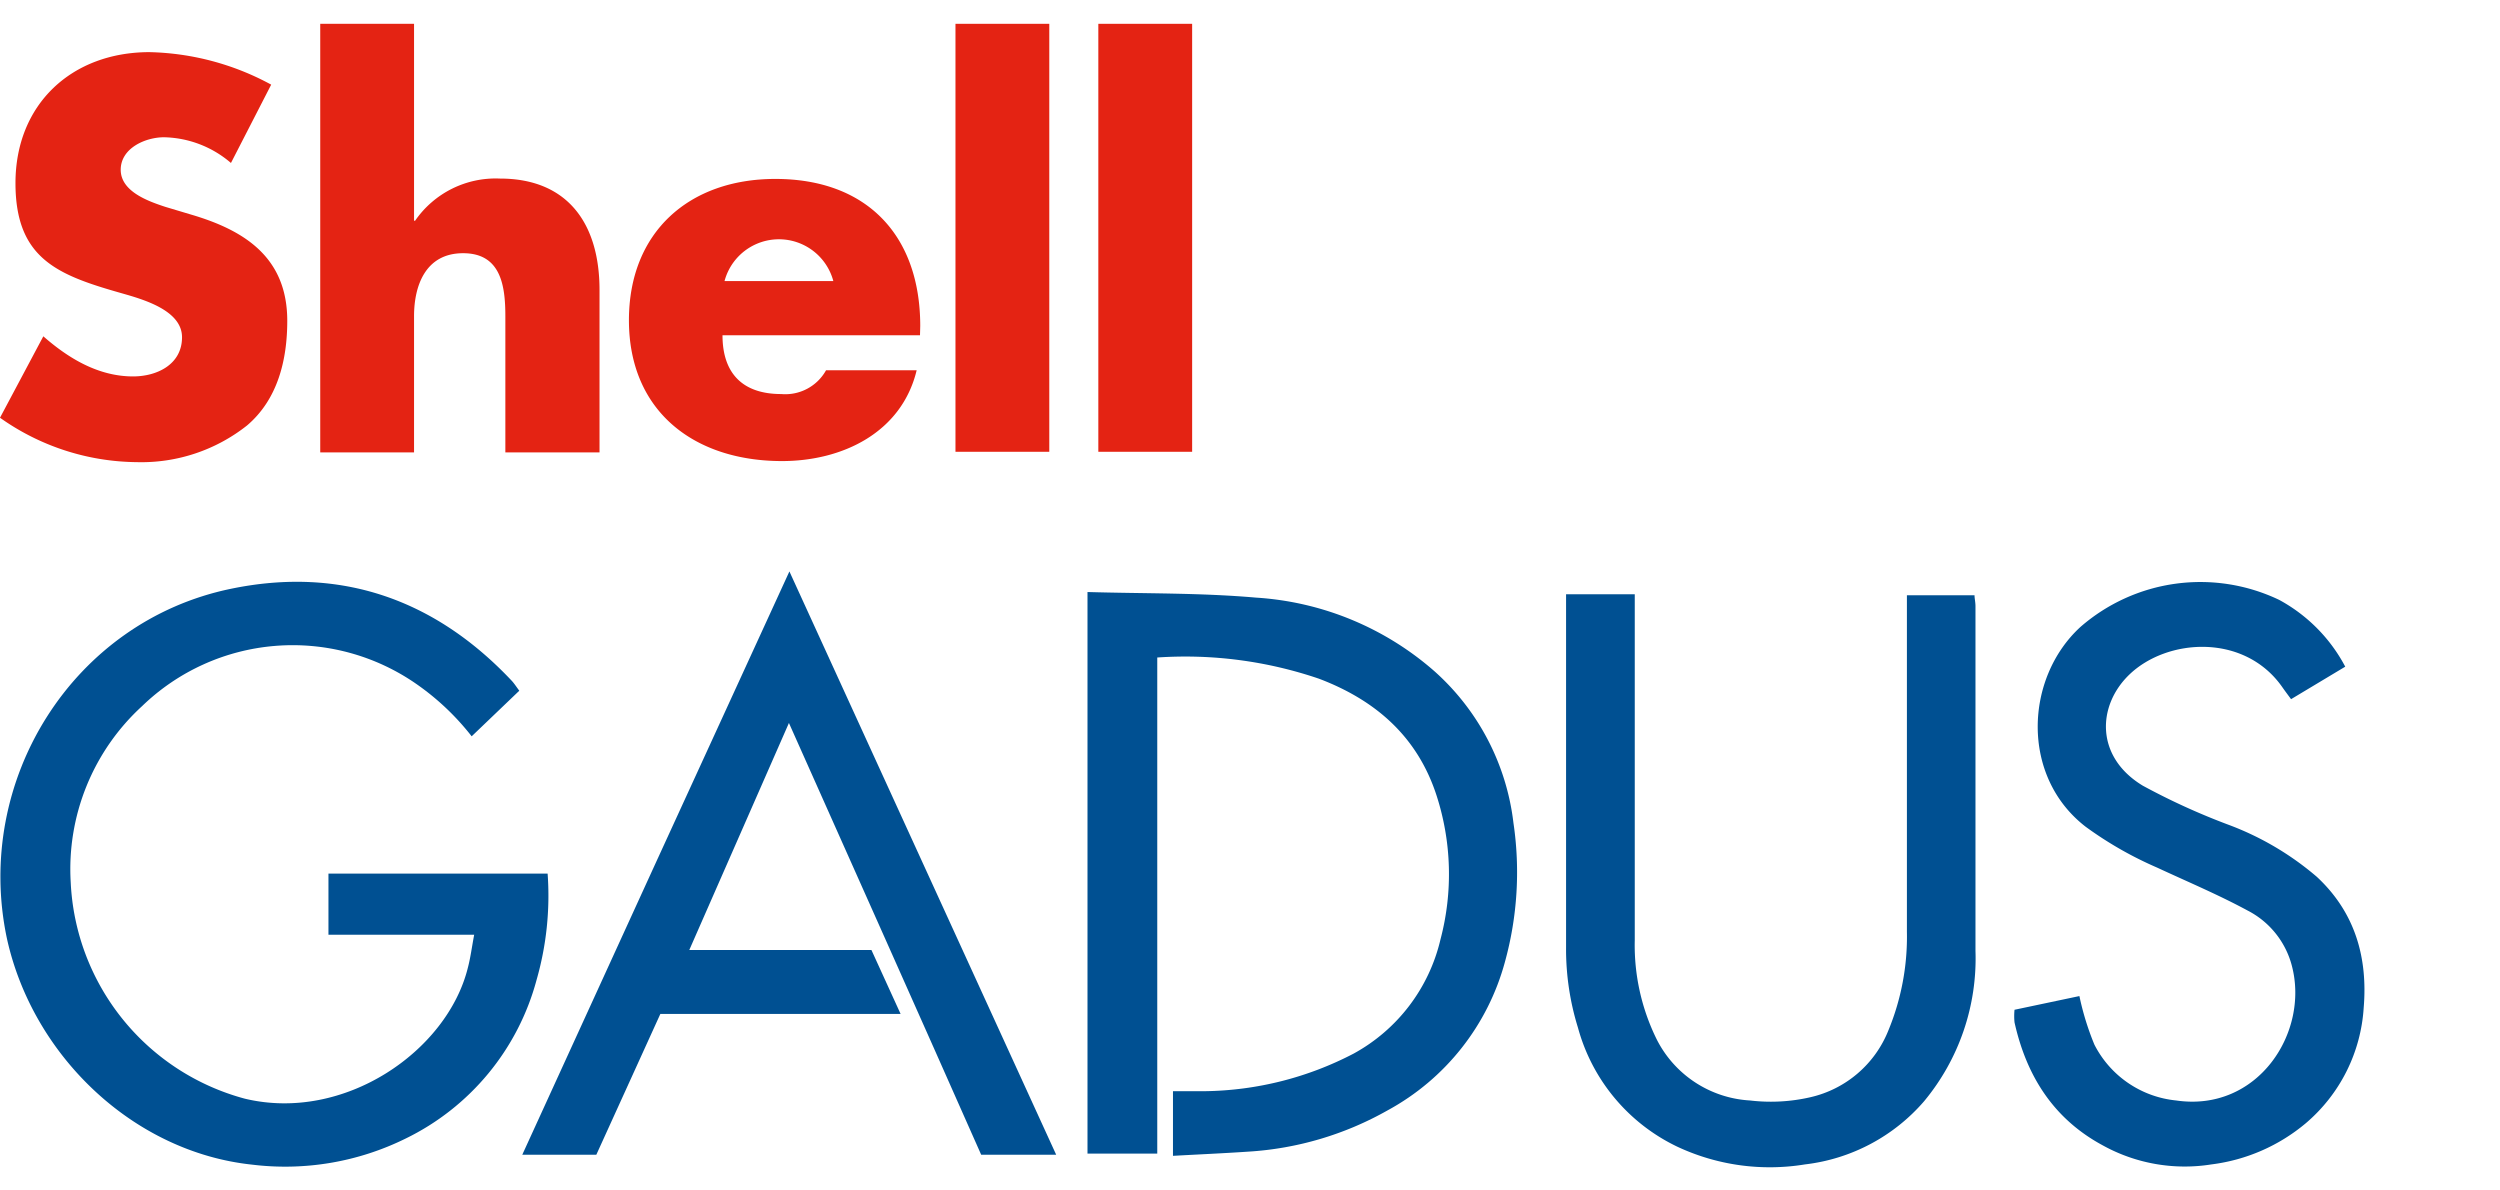 <svg id="f2d231cf-81d9-47fd-8763-68698b3fa3b4" data-name="Layer 1" xmlns="http://www.w3.org/2000/svg" width="210" height="100" viewBox="0 0 210 100">
  <g>
    <g>
      <path d="M19.4,13.69a8.89,8.89,0,0,0-5.62-2.16c-1.56,0-3.64.91-3.64,2.73s2.29,2.64,3.76,3.12l2.17.65c4.55,1.34,8.06,3.64,8.06,8.92,0,3.25-.78,6.58-3.38,8.79a14.3,14.3,0,0,1-9.27,3.08A20.13,20.13,0,0,1,0,35.09l3.64-6.84c2.12,1.86,4.63,3.37,7.54,3.37,2,0,4.11-1,4.11-3.29s-3.33-3.2-5.15-3.72c-5.33-1.52-8.84-2.9-8.84-9.23,0-6.62,4.72-11,11.26-11A22.4,22.4,0,0,1,22.78,7.11Z" style="fill: #e42313"/>
      <path d="M34.78,2V18.54h.09A8.22,8.22,0,0,1,42,15c5.64,0,8.36,3.73,8.36,9.36V38H42.45V26.56c0-2.6-.39-5.29-3.55-5.29S34.78,24,34.78,26.56V38H26.9V2Z" style="fill: #e42313"/>
      <path d="M77.28,28.16H60.69c0,3.2,1.69,4.94,4.93,4.94a3.92,3.92,0,0,0,3.77-2H77c-1.26,5.24-6.24,7.63-11.31,7.63-7.36,0-12.86-4.16-12.86-11.83,0-7.41,5.06-11.87,12.3-11.87,7.71,0,12.17,4.77,12.17,12.35ZM70,23.61a4.73,4.73,0,0,0-9.14,0Z" style="fill: #e42313"/>
      <rect x="80.26" y="2" width="7.88" height="35.95" style="fill: #e42313"/>
      <rect x="92.26" y="2" width="7.88" height="35.95" style="fill: #e42313"/>
    </g>
    <g>
      <path d="M39.83,78.52H27.59V73.38H46a25.68,25.68,0,0,1-.93,8.94,20.82,20.82,0,0,1-11,13.32,22.85,22.85,0,0,1-12.89,2.19c-10-1.06-18.44-9.17-20.6-19C-2.23,65.56,6.1,52.21,19.39,49.46c9.21-1.91,17.15.87,23.61,7.74.2.22.36.47.62.82l-4,3.83a21.34,21.34,0,0,0-4.68-4.42,18.19,18.19,0,0,0-23,1.88,18.56,18.56,0,0,0-6,14.8A19.77,19.77,0,0,0,20.57,92.29c8.35,2,17-4,18.73-11C39.52,80.46,39.63,79.59,39.83,78.52Z" style="fill: #005092"/>
      <path d="M91.35,49.73c4.78.14,9.49.06,14.15.47a25.1,25.1,0,0,1,15,6.19,20.24,20.24,0,0,1,6.63,12.74,28.29,28.29,0,0,1-.71,11.65,20.2,20.2,0,0,1-9.86,12.49,27.11,27.11,0,0,1-11.74,3.47c-2.07.14-4.15.23-6.29.35V91.66c.93,0,1.81,0,2.69,0a27.76,27.76,0,0,0,12.49-3.16A14.76,14.76,0,0,0,121,78.91a21.44,21.44,0,0,0-.33-12.09c-1.6-4.93-5.1-8-9.88-9.81a34.8,34.8,0,0,0-13.58-1.78V96.9H91.35Z" style="fill: #005092"/>
      <path d="M131.47,49.92h5.85V51.3c0,9.22,0,18.45,0,27.67a17.85,17.85,0,0,0,1.87,8.39A9.38,9.38,0,0,0,147,92.44a14.83,14.83,0,0,0,5.06-.27,9.27,9.27,0,0,0,6.55-5.58,20.62,20.62,0,0,0,1.57-8.34c0-8.93,0-17.85,0-26.78V50h5.68c0,.27.08.59.08.92q0,14.48,0,28.95a18.77,18.77,0,0,1-4.32,12.64,15.61,15.61,0,0,1-10,5.3,18.31,18.31,0,0,1-10.71-1.48,15.62,15.62,0,0,1-8.36-10,22.25,22.25,0,0,1-1-6.78V49.92Z" style="fill: #005092"/>
      <path d="M66.27,60.73c-2.82,6.42-5.56,12.68-8.37,19.07H73.2c.82,1.81,1.61,3.54,2.45,5.37H55.47L50.09,97H43.87C51.34,80.64,58.78,64.4,66.31,48l22.41,49h-6.3C77.11,85,71.74,73,66.27,60.73Z" style="fill: #005092"/>
      <path d="M197,56l-4.55,2.73c-.25-.34-.5-.67-.73-1-3.18-4.56-9.69-4.13-12.87-1.05C176.15,59.29,176,63.59,180,66a56.63,56.63,0,0,0,7.3,3.32,24.58,24.58,0,0,1,7.31,4.33c3.23,3,4.29,6.8,3.94,11a13.87,13.87,0,0,1-4.85,9.69,15.27,15.27,0,0,1-7.94,3.47,14.22,14.22,0,0,1-9.13-1.6c-4.14-2.23-6.41-5.84-7.41-10.33a5.29,5.29,0,0,1,0-1.06l5.45-1.15a23,23,0,0,0,1.26,4.08,8.67,8.67,0,0,0,6.87,4.69c6.83,1,11.19-5.68,9.72-11.3a7.27,7.27,0,0,0-3.73-4.66c-2.46-1.33-5.05-2.42-7.59-3.6a31.17,31.17,0,0,1-6-3.43c-5.48-4.22-5.12-12.49-.45-16.78a15.34,15.34,0,0,1,16.7-2.28A13.6,13.6,0,0,1,197,56Z" style="fill: #005092"/>
    </g>
  </g>
</svg>
